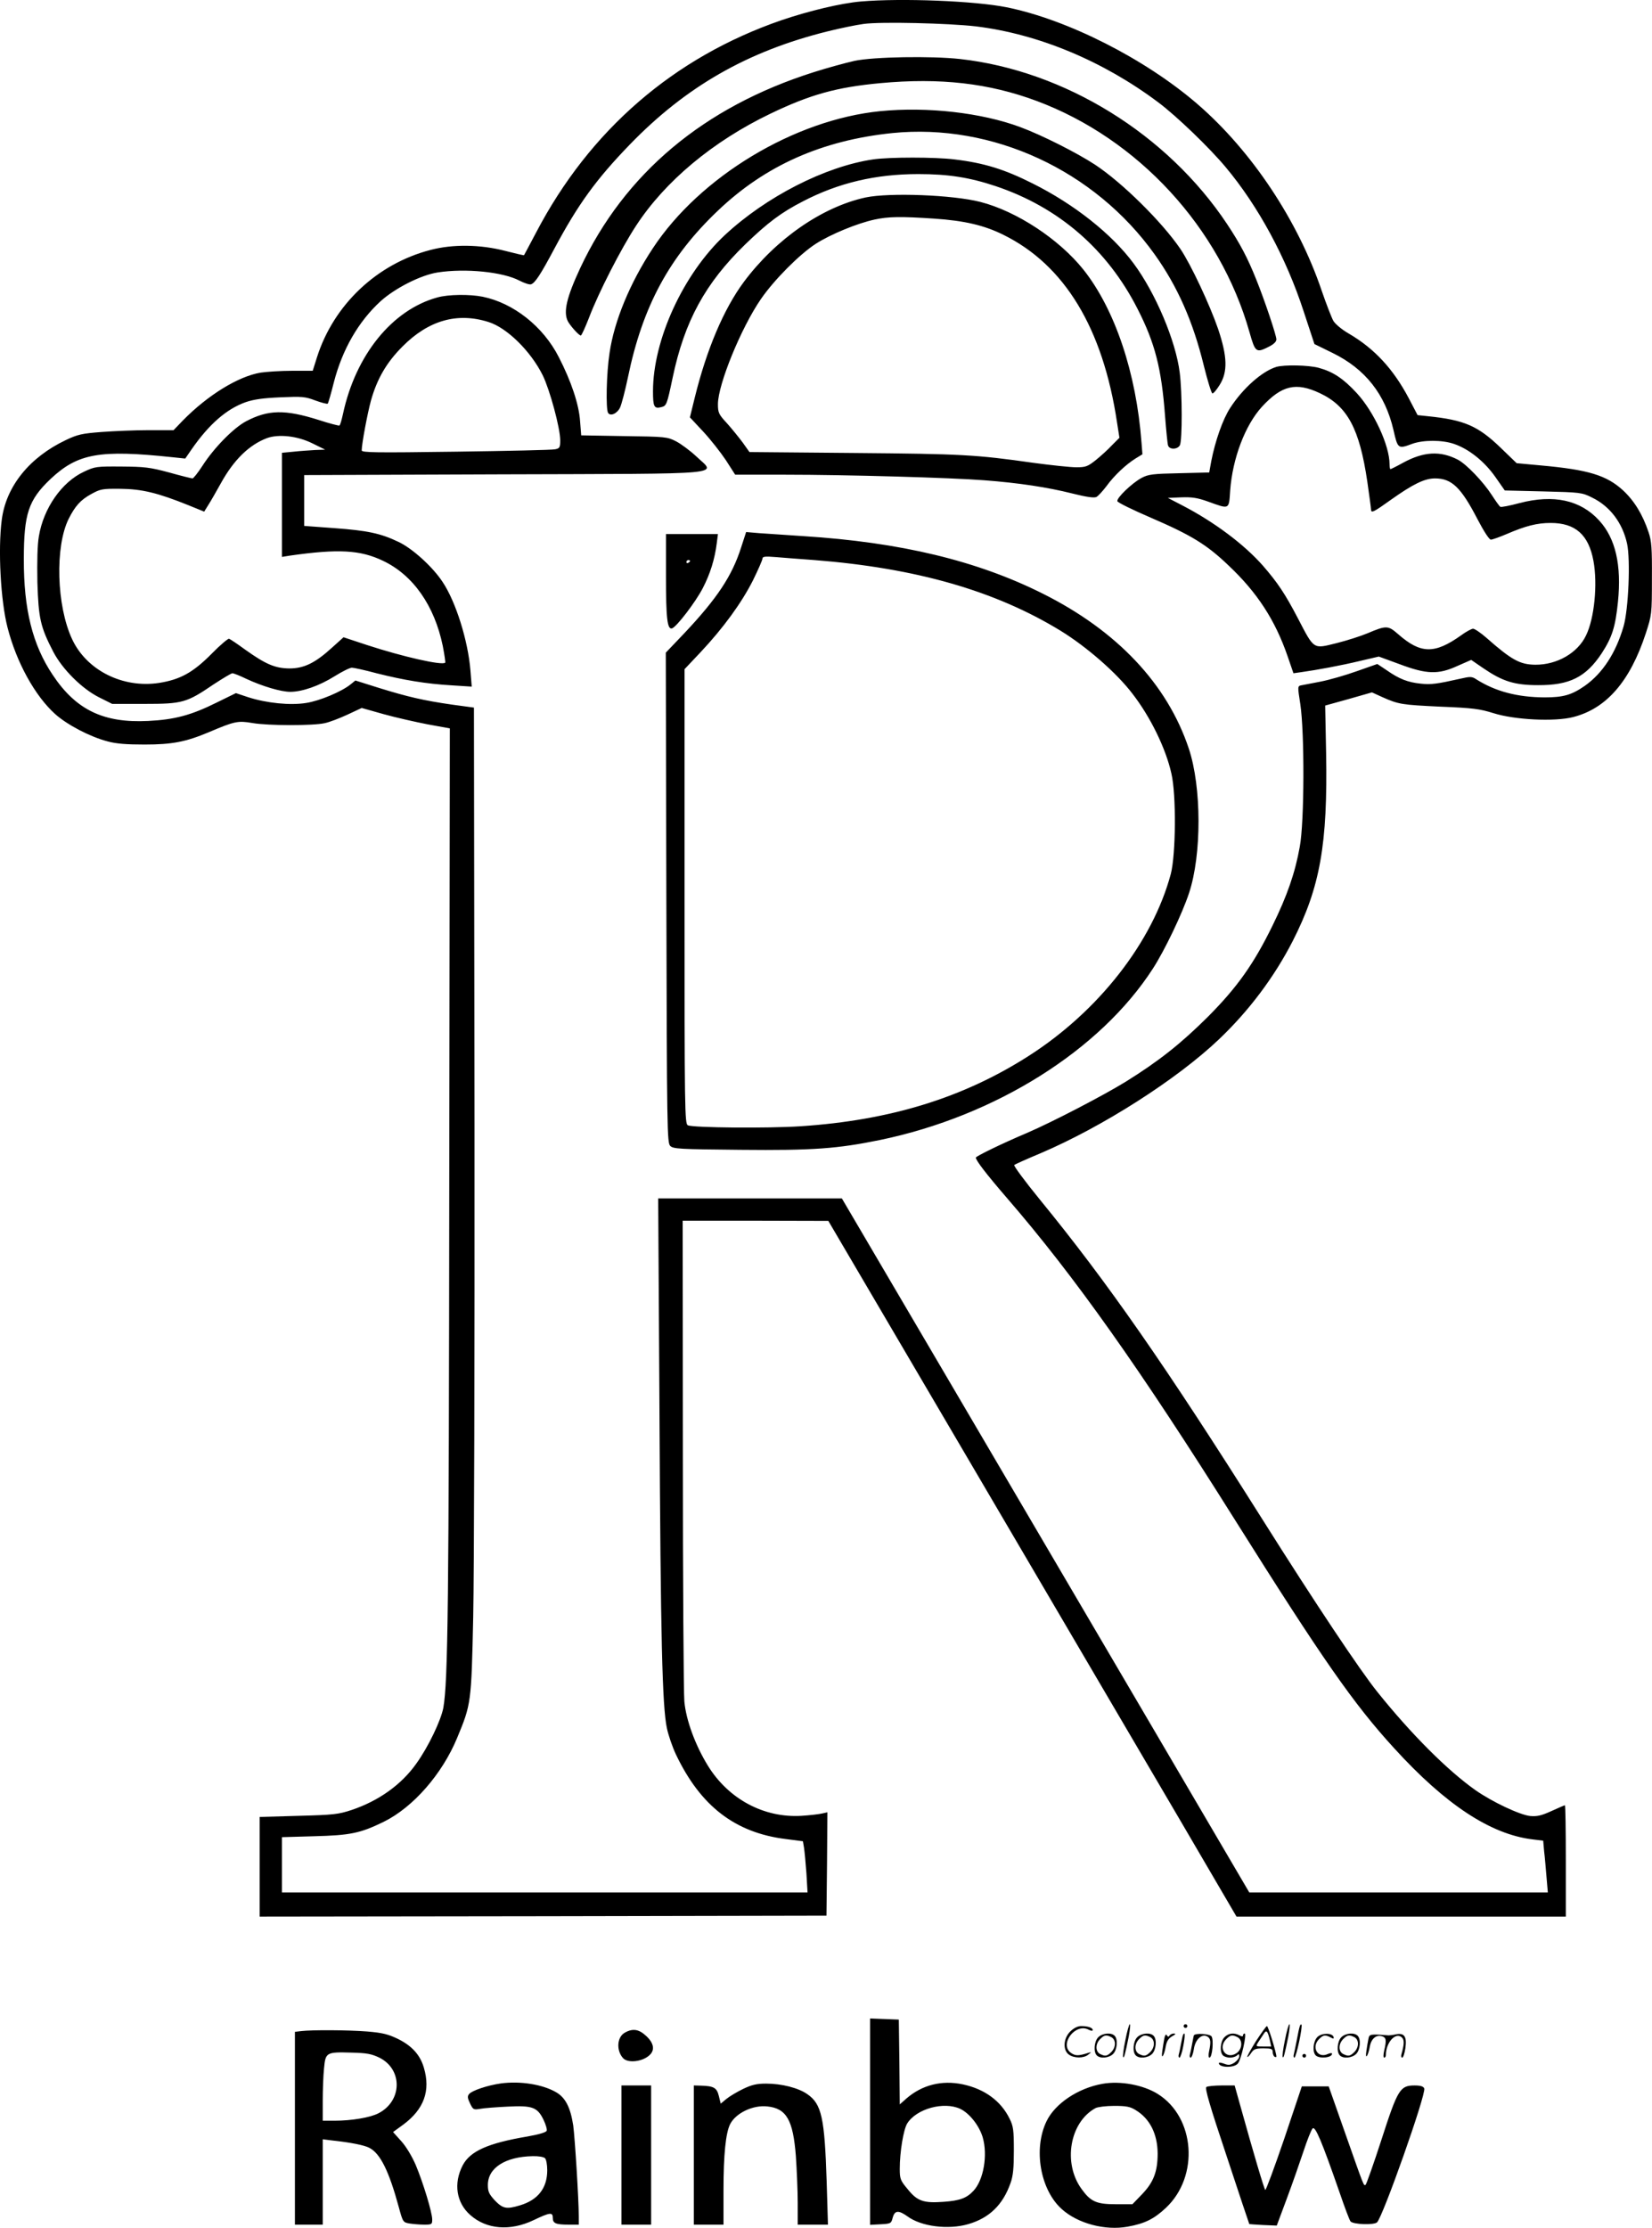 <svg version="1.0" xmlns="http://www.w3.org/2000/svg"
 width="890" height="1200" viewBox="0 0 890.396 1200.497"
 preserveAspectRatio="xMidYMid meet">
<g transform="translate(-0.049,1200.786) scale(0.1,-0.1)"
fill="#000000" stroke="none">
<path d="M4640 12000 c-105 -9 -278 -50 -428 -101 -580 -200 -1033 -592 -1322
-1144 -35 -66 -64 -121 -65 -122 -1 -2 -46 9 -101 23 -135 35 -283 37 -404 5
-288 -75 -521 -295 -611 -578 l-23 -73 -110 0 c-61 0 -138 -5 -171 -10 -120
-20 -285 -121 -420 -259 l-49 -51 -136 0 c-74 0 -188 -5 -254 -10 -104 -8
-127 -13 -192 -44 -195 -93 -321 -249 -344 -429 -21 -159 -6 -437 31 -580 48
-188 148 -369 257 -467 65 -58 187 -122 282 -147 47 -13 103 -17 200 -17 148
0 221 14 345 66 141 60 158 63 235 50 85 -15 328 -15 390 -1 25 5 80 26 123
46 l77 36 117 -33 c64 -18 171 -42 237 -55 l121 -22 -3 -2419 c-2 -2314 -7
-2715 -32 -2859 -13 -68 -81 -211 -146 -301 -80 -113 -202 -200 -347 -249 -72
-24 -98 -27 -288 -32 l-209 -6 0 -269 0 -268 1528 2 1527 3 3 279 2 278 -27
-6 c-16 -4 -66 -10 -113 -13 -202 -12 -393 90 -504 270 -69 112 -118 247 -127
347 -4 47 -8 649 -8 1338 l-1 1252 393 0 392 -1 797 -1357 c438 -746 933
-1590 1100 -1874 l303 -518 888 0 887 0 0 300 c0 165 -2 300 -5 300 -2 0 -35
-14 -72 -31 -55 -25 -77 -30 -115 -27 -56 6 -205 76 -296 140 -150 106 -346
302 -528 529 -94 117 -335 478 -619 929 -524 831 -836 1279 -1200 1724 -80 98
-142 182 -138 186 4 4 69 33 143 64 331 141 733 397 960 613 162 154 298 335
398 530 148 290 189 523 180 1013 l-5 256 126 35 126 36 55 -25 c89 -40 106
-42 315 -52 175 -7 211 -12 285 -35 113 -36 329 -47 430 -21 179 46 306 192
391 451 32 99 33 102 33 295 1 165 -2 203 -18 250 -32 96 -77 169 -137 225
-89 82 -188 112 -444 135 l-130 12 -85 82 c-123 119 -197 151 -392 171 l-57 6
-47 90 c-84 159 -185 268 -323 349 -37 21 -74 52 -84 69 -9 16 -38 90 -63 163
-128 378 -377 752 -668 1004 -282 244 -702 457 -1031 523 -170 34 -564 50
-785 31z m620 -134 c337 -41 687 -187 984 -410 100 -75 276 -245 362 -348 176
-210 327 -489 421 -778 l58 -176 98 -48 c176 -86 283 -222 328 -415 23 -102
25 -103 100 -75 60 22 162 22 226 0 80 -27 164 -94 223 -178 l51 -73 207 -5
c201 -5 209 -6 263 -33 97 -47 164 -136 189 -248 19 -87 8 -354 -19 -447 -42
-144 -113 -252 -209 -320 -71 -49 -115 -62 -217 -62 -147 1 -264 32 -367 97
-24 16 -33 16 -85 4 -129 -29 -160 -33 -215 -27 -69 7 -116 25 -183 72 l-51
34 -111 -39 c-61 -22 -149 -47 -195 -56 -45 -9 -92 -18 -104 -20 -20 -4 -20
-6 -5 -102 23 -152 22 -636 -3 -768 -25 -140 -68 -264 -146 -423 -102 -209
-191 -334 -349 -493 -146 -145 -263 -238 -443 -350 -120 -74 -395 -217 -532
-276 -135 -57 -276 -126 -276 -133 0 -15 55 -87 168 -218 365 -422 720 -924
1226 -1730 475 -756 643 -997 861 -1235 277 -304 520 -464 746 -491 l57 -7 5
-57 c4 -31 9 -94 13 -140 l7 -82 -805 0 -804 0 -524 893 c-288 490 -782 1332
-1098 1870 l-574 977 -495 0 -495 0 7 -1157 c6 -1217 15 -1582 40 -1698 8 -38
30 -102 49 -142 132 -277 318 -421 591 -455 l93 -12 6 -35 c3 -20 9 -82 13
-138 l6 -103 -1416 0 -1417 0 0 149 0 149 173 5 c196 5 249 16 376 78 158 78
314 256 395 451 76 183 77 188 87 653 5 231 8 1428 7 2660 l-3 2240 -118 16
c-153 22 -239 42 -394 90 l-127 40 -26 -21 c-48 -39 -167 -89 -239 -100 -86
-14 -214 -1 -313 31 l-66 22 -104 -51 c-137 -68 -226 -92 -369 -99 -240 -12
-389 59 -515 249 -108 161 -156 353 -155 623 0 245 25 319 144 432 147 138
264 159 659 117 l67 -7 33 48 c95 137 189 219 293 256 44 15 94 22 187 26 116
5 133 4 188 -17 33 -12 63 -20 67 -17 3 3 18 55 33 115 46 178 133 328 252
437 79 71 217 141 308 155 150 23 350 3 440 -44 27 -14 55 -23 63 -20 22 8 51
52 126 193 127 238 225 373 406 560 303 313 635 503 1066 610 68 17 156 35
194 40 91 13 458 4 605 -13z M4606 11680 c-49 -11 -148 -38 -220 -61 -593
-188 -1019 -546 -1258 -1055 -74 -159 -92 -237 -67 -287 14 -26 60 -77 70 -77
4 0 24 44 45 98 50 132 171 369 253 494 156 239 413 454 723 603 216 104 358
143 593 165 323 30 585 0 843 -96 547 -204 988 -683 1147 -1246 31 -110 36
-113 105 -78 26 13 40 27 40 39 0 22 -63 210 -109 324 -46 115 -86 191 -157
298 -322 484 -875 826 -1439 889 -154 17 -466 12 -569 -10z M4745 11409 c-463
-46 -972 -353 -1226 -739 -123 -186 -208 -392 -233 -563 -17 -109 -21 -303 -8
-324 13 -20 50 -3 65 30 8 18 27 90 42 162 79 383 223 649 485 898 256 244
562 379 940 418 540 54 1090 -200 1414 -654 123 -172 207 -362 265 -600 20
-81 41 -148 46 -149 6 -1 24 21 40 47 43 70 41 151 -9 300 -45 131 -147 348
-203 431 -100 147 -315 359 -461 455 -98 64 -286 159 -402 202 -209 78 -503
111 -755 86z M4706 11149 c-258 -38 -577 -201 -800 -409 -223 -209 -386 -563
-386 -841 0 -82 6 -95 44 -85 29 7 31 12 62 159 64 305 176 509 391 718 121
117 194 172 311 232 192 100 393 147 622 147 162 0 276 -18 417 -65 340 -114
602 -341 765 -662 94 -184 129 -321 148 -578 6 -77 13 -148 16 -157 7 -24 51
-23 64 1 13 26 13 282 -1 391 -21 170 -130 429 -249 589 -117 158 -320 319
-545 431 -151 76 -261 110 -420 129 -103 13 -352 13 -439 0z M4666 10944
c-235 -51 -485 -225 -657 -456 -108 -146 -200 -363 -264 -623 l-26 -106 72
-77 c39 -42 94 -112 122 -154 l50 -78 271 0 c327 0 892 -16 1071 -30 186 -14
343 -38 474 -71 79 -20 119 -25 131 -19 10 5 34 32 54 58 41 57 106 118 158
150 l36 22 -5 63 c-28 375 -143 718 -313 932 -131 164 -360 315 -556 365 -148
38 -489 51 -618 24z m369 -114 c164 -11 270 -36 373 -87 331 -163 537 -504
613 -1011 l13 -83 -40 -40 c-21 -23 -61 -59 -87 -80 -44 -35 -55 -39 -105 -39
-32 0 -136 11 -232 24 -311 44 -384 48 -962 53 l-568 5 -37 52 c-21 28 -59 75
-85 104 -44 47 -48 57 -48 102 0 106 125 412 232 567 71 103 207 240 295 297
79 51 224 111 318 131 74 16 140 17 320 5z M2357 10405 c-243 -67 -440 -310
-508 -628 -7 -32 -15 -60 -19 -62 -3 -2 -54 11 -112 30 -181 57 -271 56 -391
-7 -68 -36 -174 -144 -236 -241 -24 -37 -48 -67 -53 -67 -5 0 -62 14 -126 32
-104 28 -133 31 -257 32 -134 1 -143 0 -202 -28 -119 -55 -218 -196 -243 -348
-8 -45 -10 -134 -8 -247 6 -195 16 -241 86 -376 50 -95 155 -199 247 -245 l70
-35 175 0 c205 0 226 6 373 106 49 32 94 59 100 59 7 0 40 -13 75 -30 86 -40
186 -70 237 -70 64 0 156 32 239 84 40 25 82 46 93 46 10 0 70 -13 133 -30
147 -37 267 -57 404 -65 l109 -7 -7 87 c-13 161 -79 371 -150 477 -53 81 -163
181 -238 216 -96 46 -167 61 -345 74 l-163 12 0 137 0 137 1070 4 c1239 4
1150 -5 1044 96 -33 31 -83 68 -110 82 -47 24 -57 25 -280 28 l-231 4 -6 76
c-6 91 -48 216 -115 346 -84 165 -244 291 -410 325 -70 14 -185 13 -245 -4z
m276 -132 c100 -31 228 -157 293 -288 38 -78 94 -284 94 -350 0 -38 -3 -43
-27 -48 -16 -4 -256 -9 -535 -13 -434 -6 -508 -5 -508 7 0 34 31 200 50 269
33 117 84 205 170 291 140 141 295 185 463 132z m-949 -654 l69 -34 -54 -2
c-30 -2 -82 -5 -116 -9 l-63 -6 0 -280 0 -281 43 7 c261 37 379 31 502 -28
162 -77 277 -241 322 -459 9 -47 15 -88 13 -90 -17 -16 -228 32 -421 95 l-127
42 -61 -55 c-92 -84 -152 -113 -231 -113 -77 1 -127 22 -239 102 -41 30 -80
56 -86 58 -5 2 -48 -34 -94 -81 -100 -101 -169 -139 -283 -157 -196 -30 -391
68 -469 236 -84 180 -93 499 -18 649 35 69 64 101 120 132 51 28 60 30 159 29
115 -1 201 -22 365 -88 l86 -35 23 37 c13 20 43 73 67 116 70 127 153 207 248
243 63 23 165 12 245 -28z M6880 10031 c-78 -24 -181 -116 -249 -221 -40 -61
-81 -179 -102 -287 l-11 -61 -162 -4 c-142 -3 -166 -6 -202 -25 -51 -27 -137
-109 -131 -126 2 -7 83 -47 181 -89 218 -94 301 -145 418 -257 154 -145 251
-294 318 -488 l32 -93 42 6 c86 12 215 36 315 60 l103 24 112 -41 c146 -55
209 -57 313 -9 l73 32 67 -46 c103 -70 167 -90 293 -90 170 -1 258 43 343 171
57 88 74 142 88 278 20 198 -13 342 -101 438 -101 111 -246 142 -430 94 -52
-14 -98 -23 -103 -20 -5 3 -25 31 -45 62 -47 73 -138 168 -184 192 -95 49
-184 44 -296 -17 -34 -19 -65 -34 -67 -34 -3 0 -5 12 -5 26 0 101 -84 283
-177 384 -73 79 -128 115 -205 136 -56 15 -186 17 -228 5z m235 -142 c148 -70
213 -191 255 -476 11 -76 20 -144 20 -150 0 -22 14 -15 106 51 121 86 183 116
239 116 90 0 140 -48 229 -220 34 -65 63 -110 72 -110 8 0 47 14 87 31 100 43
162 59 235 59 133 0 205 -63 231 -205 23 -125 5 -309 -40 -401 -45 -95 -157
-159 -274 -158 -82 1 -127 25 -264 146 -30 26 -62 48 -71 48 -8 0 -38 -16 -65
-36 -142 -101 -217 -100 -338 6 -55 48 -63 49 -167 5 -36 -15 -111 -39 -167
-53 -126 -31 -118 -37 -208 136 -68 130 -108 190 -187 281 -100 114 -261 235
-432 324 l-81 42 72 3 c57 2 87 -2 145 -23 117 -42 112 -45 119 61 13 172 80
350 171 450 107 116 184 134 313 73z M3995 9058 c-49 -154 -130 -275 -304
-460 l-102 -107 3 -1320 c3 -1252 4 -1321 21 -1338 16 -16 48 -18 378 -21 393
-4 523 6 753 53 622 129 1186 483 1470 923 63 97 158 295 195 407 69 207 68
572 -1 779 -116 348 -387 635 -787 835 -355 178 -768 277 -1291 310 -91 6
-197 13 -237 16 l-71 6 -27 -83z m395 -68 c547 -43 974 -165 1327 -381 140
-86 302 -227 387 -339 97 -125 180 -295 210 -430 27 -114 24 -437 -3 -541 -98
-367 -389 -740 -766 -981 -353 -226 -747 -347 -1228 -379 -181 -12 -580 -8
-609 5 -17 8 -18 76 -18 1233 l0 1225 86 91 c124 132 221 266 282 386 28 57
52 111 52 119 0 11 14 13 73 8 39 -3 133 -11 207 -16z M3590 8901 c0 -226 7
-287 33 -279 25 9 126 141 165 216 40 77 65 156 76 245 l6 47 -140 0 -140 0 0
-229z m130 85 c0 -3 -4 -8 -10 -11 -5 -3 -10 -1 -10 4 0 6 5 11 10 11 6 0 10
-2 10 -4z M4690 575 l0 -556 57 3 c55 3 57 4 65 36 11 39 31 41 79 7 74 -55
220 -74 329 -42 113 33 186 104 227 221 14 38 18 82 18 176 0 110 -3 131 -23
171 -47 96 -135 160 -252 185 -114 24 -220 -3 -305 -77 l-35 -31 -2 229 -3
228 -77 3 -78 3 0 -556z m486 69 c50 -24 102 -90 121 -153 28 -96 5 -231 -50
-289 -36 -39 -74 -53 -161 -59 -109 -8 -142 4 -194 69 -39 46 -42 56 -42 109
0 91 20 211 40 244 50 80 198 120 286 79z M6066 1014 c-10 -47 -15 -88 -12
-91 5 -6 9 7 30 110 7 37 10 67 6 67 -4 0 -15 -39 -24 -86z M6380 1090 c0 -5
5 -10 10 -10 6 0 10 5 10 10 0 6 -4 10 -10 10 -5 0 -10 -4 -10 -10z M6926
1014 c-10 -47 -15 -88 -12 -91 5 -6 9 7 30 110 7 37 10 67 6 67 -4 0 -15 -39
-24 -86z M7006 1089 c-3 -8 -10 -41 -16 -74 -6 -33 -14 -68 -16 -77 -3 -10 -1
-18 3 -18 10 0 46 171 38 178 -2 3 -7 -1 -9 -9z M5769 1061 c-38 -38 -41 -101
-7 -125 29 -20 79 -20 104 0 18 14 18 15 1 10 -53 -17 -69 -17 -92 -2 -69 45
21 166 94 126 12 -6 21 -7 21 -1 0 12 -25 21 -62 21 -19 0 -39 -10 -59 -29z
M6770 1009 c-28 -45 -49 -83 -47 -85 2 -3 12 7 21 21 14 21 24 25 66 25 43 0
50 -3 50 -19 0 -11 5 -23 10 -26 6 -3 10 -3 10 1 0 20 -44 164 -51 164 -4 0
-30 -37 -59 -81z m75 4 l7 -33 -42 0 c-42 0 -42 0 -28 23 8 12 21 32 29 44 15
25 22 18 34 -34z M1623 1063 l-33 -4 0 -520 0 -519 75 0 75 0 0 230 0 230 48
-6 c103 -11 177 -26 203 -40 59 -30 106 -125 159 -320 22 -81 23 -82 59 -88
20 -3 55 -6 79 -6 40 0 42 2 42 28 0 37 -48 196 -89 294 -20 46 -51 98 -77
127 l-45 50 55 40 c112 83 148 183 111 307 -20 69 -65 118 -140 155 -52 25
-82 33 -167 40 -103 8 -295 9 -355 2z m422 -143 c127 -63 124 -234 -5 -300
-44 -23 -145 -40 -237 -40 l-63 0 0 108 c0 59 3 138 7 175 8 85 12 88 148 84
83 -2 108 -7 150 -27z M3369 1055 c-43 -23 -48 -95 -11 -137 26 -30 108 -20
145 17 28 27 21 64 -19 101 -39 37 -72 43 -115 19z M5920 1030 c-22 -22 -27
-79 -8 -98 19 -19 66 -14 88 8 22 22 27 79 8 98 -19 19 -66 14 -88 -8z m71 0
c25 -14 25 -54 -1 -80 -23 -23 -33 -24 -61 -10 -25 14 -25 54 1 80 23 23 33
24 61 10z M6130 1030 c-22 -22 -27 -79 -8 -98 19 -19 66 -14 88 8 22 22 27 79
8 98 -19 19 -66 14 -88 -8z m71 0 c25 -14 25 -54 -1 -80 -23 -23 -33 -24 -61
-10 -25 14 -25 54 1 80 23 23 33 24 61 10z M6276 1024 c-3 -16 -8 -47 -11 -69
-8 -51 10 -26 19 27 5 27 15 42 34 53 18 10 22 14 10 15 -9 0 -20 -5 -24 -11
-5 -8 -9 -8 -14 1 -5 8 -10 3 -14 -16z M6377 1043 c-2 -4 -7 -26 -11 -48 -4
-22 -9 -48 -12 -57 -3 -10 -1 -18 4 -18 4 0 14 28 20 62 11 58 10 81 -1 61z
M6435 1040 c-1 -3 -5 -23 -9 -45 -4 -22 -9 -48 -12 -57 -3 -10 -1 -18 4 -18 5
0 13 20 17 45 7 53 44 87 74 68 17 -11 19 -28 8 -80 -4 -18 -3 -33 2 -33 16 0
24 99 11 115 -12 14 -87 18 -95 5z M6600 1030 c-22 -22 -27 -79 -8 -98 7 -7
24 -12 38 -12 14 0 31 5 38 12 9 9 12 8 12 -5 0 -9 -12 -24 -26 -34 -21 -13
-32 -15 -55 -6 -16 6 -29 8 -29 3 0 -24 81 -27 102 -2 18 19 50 162 37 162 -5
0 -9 -5 -9 -10 0 -7 -6 -7 -19 0 -30 16 -59 12 -81 -10z m71 0 c29 -16 25 -65
-6 -86 -56 -37 -103 28 -55 76 23 23 33 24 61 10z M7101 1031 c-23 -23 -28
-80 -9 -99 19 -19 88 -13 88 9 0 5 -11 4 -24 -2 -54 -25 -89 38 -46 81 23 23
33 24 62 9 16 -9 19 -8 16 3 -8 22 -64 22 -87 -1z M7230 1030 c-22 -22 -27
-79 -8 -98 19 -19 66 -14 88 8 22 22 27 79 8 98 -19 19 -66 14 -88 -8z m71 0
c25 -14 25 -54 -1 -80 -23 -23 -33 -24 -61 -10 -25 14 -25 54 1 80 23 23 33
24 61 10z M7376 1021 c-3 -14 -8 -44 -11 -66 -8 -51 10 -26 19 27 8 41 35 63
66 53 22 -7 24 -21 11 -77 -5 -22 -5 -38 0 -38 5 0 9 6 9 13 0 68 51 125 85
97 15 -13 15 -35 -1 -92 -3 -10 -1 -18 4 -18 6 0 13 23 17 50 9 63 -5 84 -49
76 -17 -4 -35 -6 -41 -6 -101 8 -104 7 -109 -19z M7020 930 c0 -5 5 -10 10
-10 6 0 10 5 10 10 0 6 -4 10 -10 10 -5 0 -10 -4 -10 -10z M2700 781 c-71 -10
-155 -38 -171 -57 -10 -12 -9 -22 5 -51 16 -33 19 -35 54 -29 20 4 87 9 148
12 134 7 161 -3 194 -71 12 -25 20 -52 17 -59 -4 -9 -42 -20 -104 -31 -213
-36 -309 -79 -349 -156 -50 -97 -34 -201 41 -267 88 -78 215 -88 341 -28 90
43 104 44 104 12 0 -29 16 -36 86 -36 l54 0 0 43 c0 93 -21 426 -30 492 -15
97 -42 150 -93 179 -73 42 -192 61 -297 47z m238 -403 c7 -7 12 -36 12 -65 0
-96 -50 -160 -147 -189 -73 -22 -92 -18 -135 26 -32 35 -38 48 -38 84 0 92 94
152 241 155 31 1 60 -4 67 -11z M5943 779 c-131 -23 -256 -106 -302 -202 -72
-149 -34 -369 82 -473 86 -78 234 -117 355 -95 94 17 143 42 207 102 180 170
157 487 -44 613 -78 49 -202 72 -298 55z m179 -142 c76 -46 117 -128 118 -233
0 -98 -22 -156 -85 -221 l-51 -53 -90 0 c-104 0 -135 14 -184 82 -102 140 -64
360 75 436 11 6 56 12 100 12 66 0 87 -4 117 -23z M4005 751 c-33 -16 -73 -40
-90 -54 l-30 -25 -10 41 c-11 45 -27 54 -97 56 l-38 1 0 -375 0 -375 80 0 80
0 0 186 c0 191 12 309 36 356 31 60 124 104 201 95 103 -11 138 -74 153 -267
5 -74 10 -188 10 -252 l0 -118 81 0 82 0 -7 233 c-11 343 -27 417 -104 470
-48 34 -139 57 -222 57 -51 0 -77 -6 -125 -29z M3350 395 l0 -375 80 0 80 0 0
375 0 375 -80 0 -80 0 0 -375z M6503 762 c-10 -6 18 -101 109 -373 66 -200
121 -365 122 -366 0 0 34 -3 74 -5 l74 -3 54 145 c30 80 70 195 90 255 20 61
42 116 49 123 14 16 49 -67 145 -343 28 -82 55 -154 60 -158 15 -16 124 -20
142 -5 30 24 266 692 255 722 -5 11 -19 16 -52 16 -79 0 -91 -21 -179 -293
-42 -130 -81 -239 -85 -242 -11 -6 -6 -18 -111 280 l-88 250 -72 0 -73 0 -95
-283 c-53 -155 -99 -279 -102 -275 -7 8 -63 197 -132 445 l-33 118 -70 0 c-38
0 -76 -4 -82 -8z"/>
</g>
</svg>
